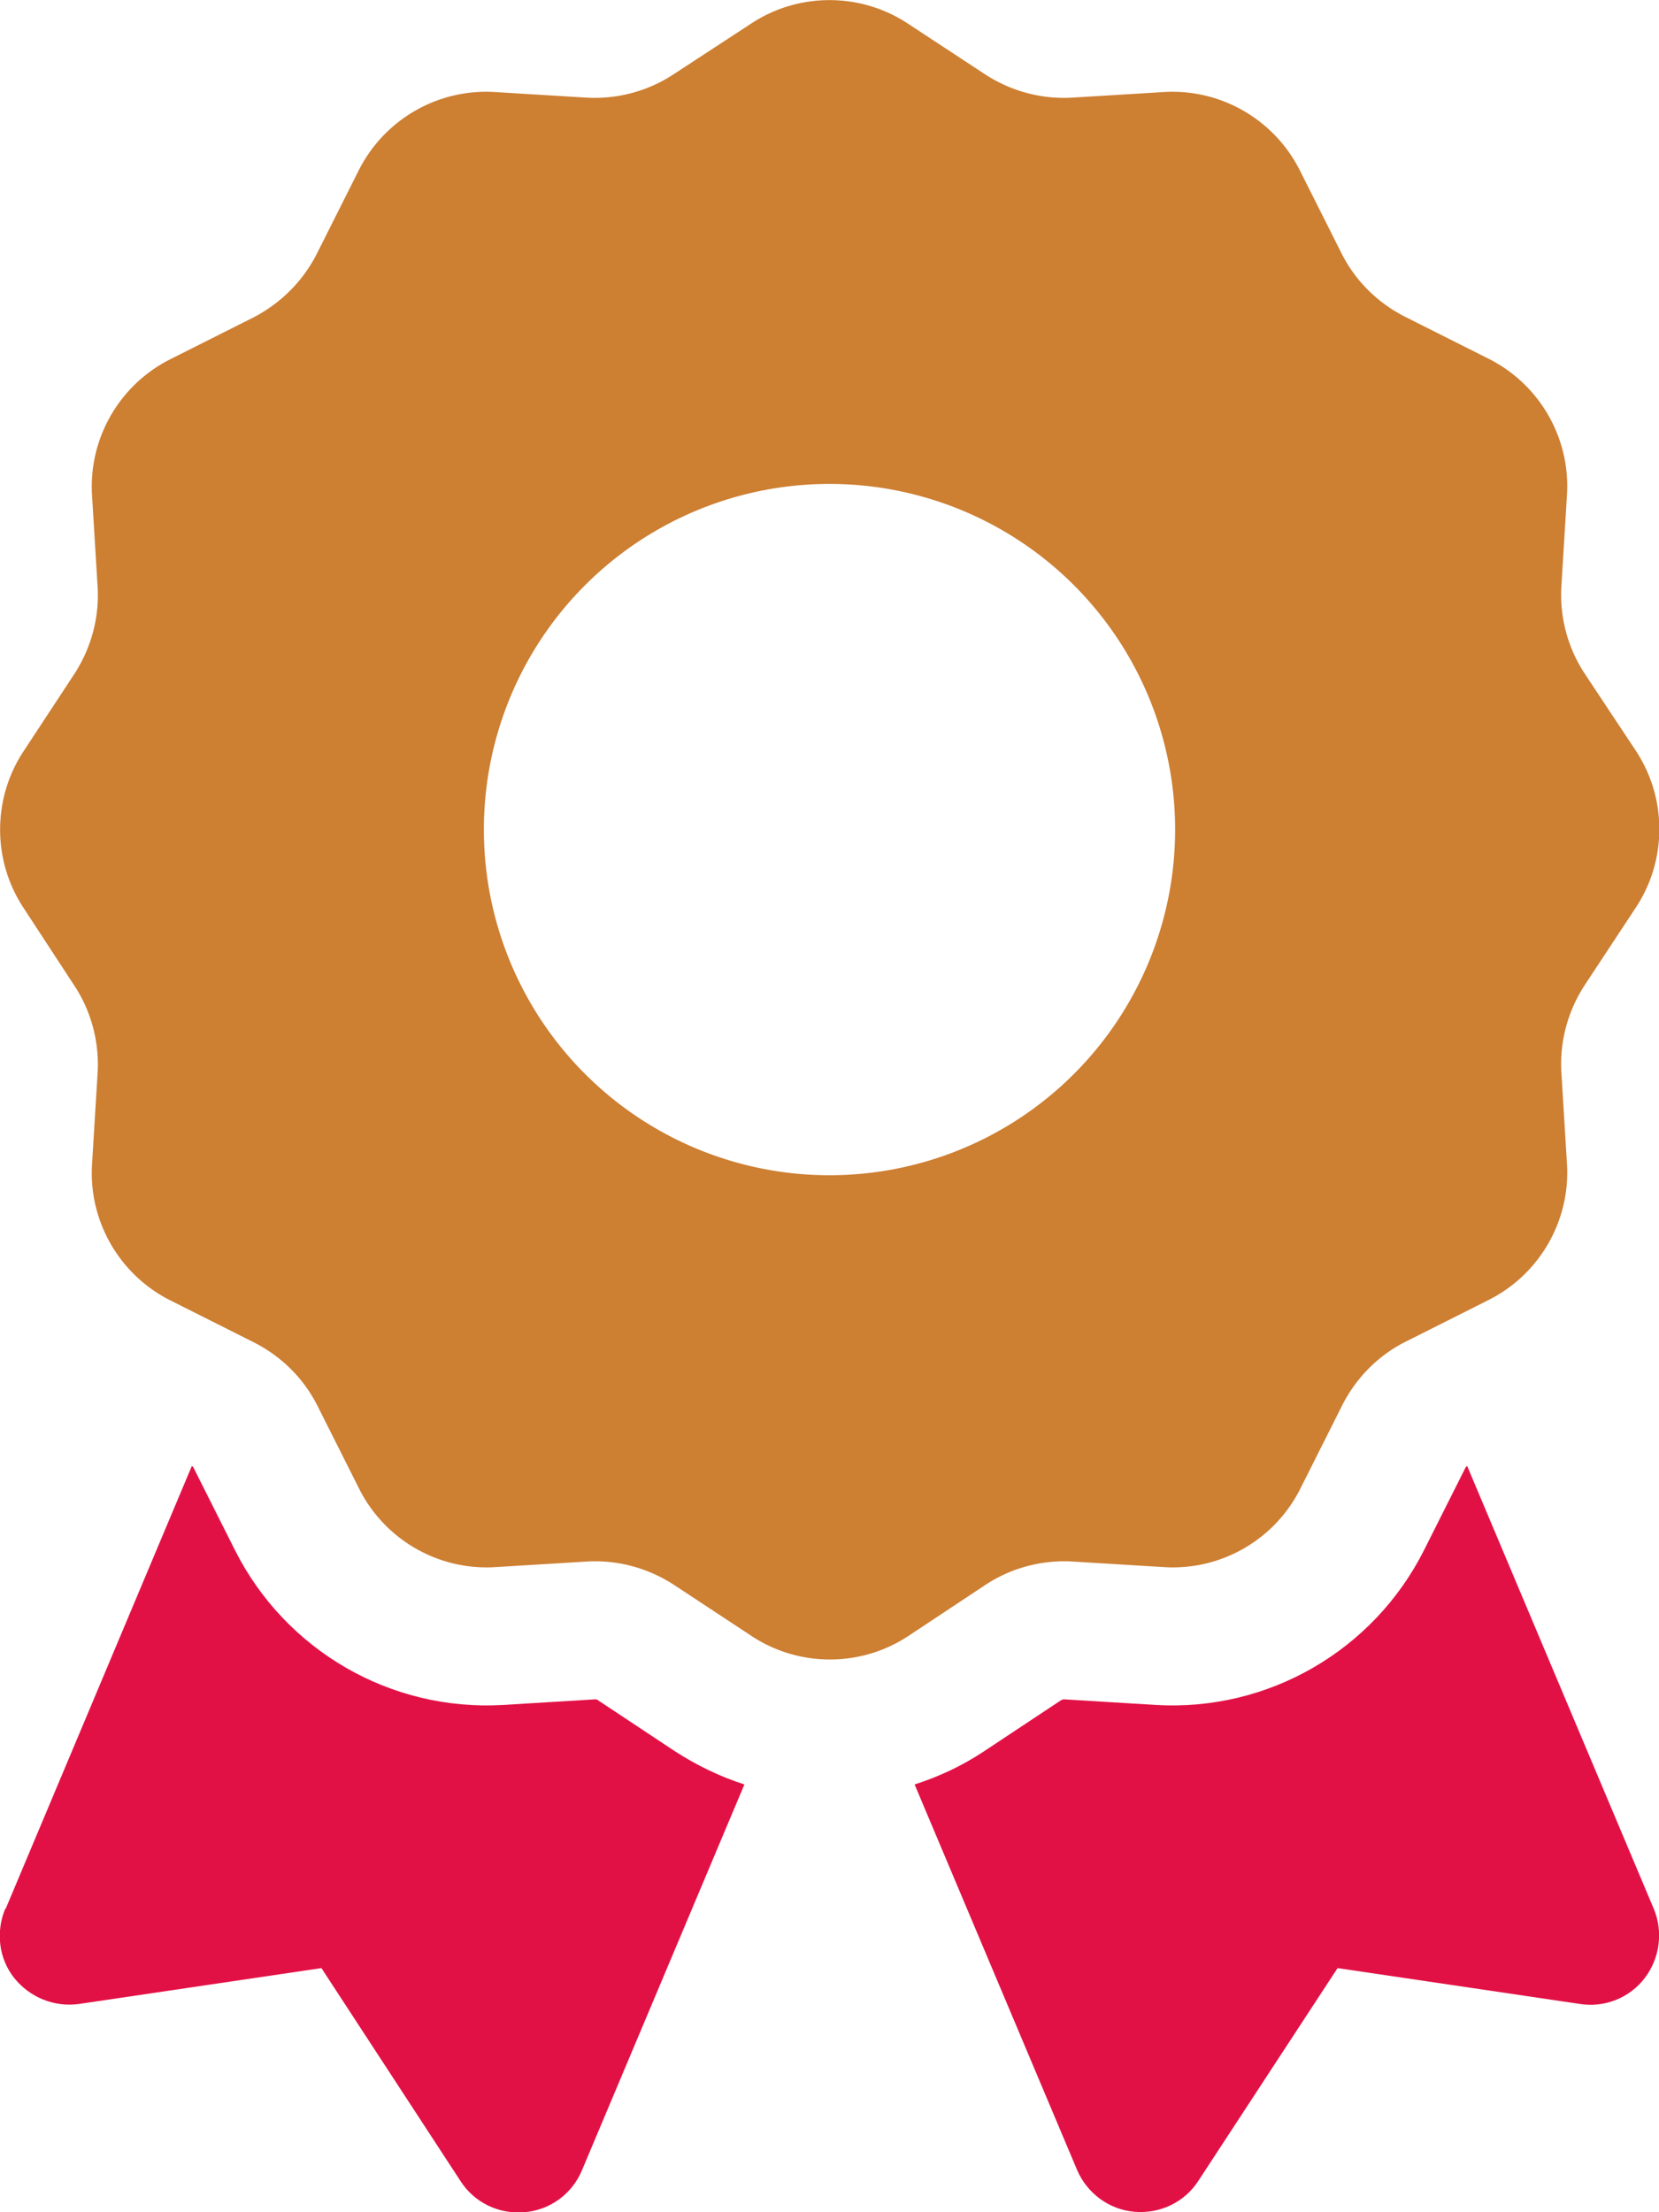 <?xml version="1.0" encoding="UTF-8" standalone="no"?>
<svg
   viewBox="0 0 384 512"
   version="1.1"
   id="svg9266"
   sodipodi:docname="3rd.svg"
   inkscape:version="1.2 (dc2aedaf03, 2022-05-15)"
   xmlns:inkscape="http://www.inkscape.org/namespaces/inkscape"
   xmlns:sodipodi="http://sodipodi.sourceforge.net/DTD/sodipodi-0.dtd"
   xmlns="http://www.w3.org/2000/svg"
   xmlns:svg="http://www.w3.org/2000/svg">
  <defs
     id="defs9270" />
  <sodipodi:namedview
     id="namedview9268"
     pagecolor="#ffffff"
     bordercolor="#000000"
     borderopacity="0.25"
     inkscape:showpageshadow="2"
     inkscape:pageopacity="0.0"
     inkscape:pagecheckerboard="0"
     inkscape:deskcolor="#d1d1d1"
     showgrid="false"
     inkscape:zoom="0.4609375"
     inkscape:cx="-119.32203"
     inkscape:cy="257.08475"
     inkscape:window-width="1278"
     inkscape:window-height="1360"
     inkscape:window-x="-7"
     inkscape:window-y="0"
     inkscape:window-maximized="0"
     inkscape:current-layer="svg9266" />
  <!--!Font Awesome Free 6.7.2 by @fontawesome - https://fontawesome.com License - https://fontawesome.com/license/free Copyright 2025 Fonticons, Inc.-->
  <g
     id="g10390"
     style="fill:#e21145;fill-opacity:1">
    <path
       d="M 249.3,502.2 211.7,413 c 5.6,-1.8 11,-4.3 16.1,-7.7 l 17.8,-11.8 c 0.2,-0.1 0.4,-0.2 0.7,-0.2 l 21.3,1.3 c 26,1.5 50.3,-12.6 62,-35.8 l 9.6,-19.1 c 0.1,-0.2 0.2,-0.3 0.4,-0.4 l 43.2,102.5 c 2.2,5.3 1.4,11.4 -2.1,16 -3.5,4.6 -9.3,6.9 -15,6 l -56.1,-8.3 -32.2,49.2 c -3.2,5 -8.9,7.7 -14.8,7.2 -5.9,-0.5 -11,-4.3 -13.3,-9.7 z"
       id="path10386"
       style="fill:#e21145;fill-opacity:1" />
    <path
       d="M 1.3,441.8 44.4,339.3 c 0.2,0.1 0.3,0.2 0.4,0.4 l 9.6,19.1 c 11.7,23.2 36,37.3 62,35.8 l 21.3,-1.3 c 0.2,0 0.5,0 0.7,0.2 l 17.8,11.8 c 5.1,3.3 10.5,5.9 16.1,7.7 l -37.6,89.3 c -2.3,5.5 -7.4,9.2 -13.3,9.7 -5.9,0.5 -11.6,-2.2 -14.8,-7.2 l -32.2,-49.3 -56.1,8.3 c -5.7,0.8 -11.4,-1.5 -15,-6 -3.6,-4.5 -4.3,-10.7 -2.1,-16 z"
       id="path10384"
       style="fill:#e21145;fill-opacity:1" />
  </g>
  <path
     id="path9264"
     d="M 192 0.025 C 185.65 0.025 179.301 1.85 173.801 5.5 L 155.9 17.199 C 150 21.099 142.901 23 135.801 22.6 L 114.5 21.301 C 101.3 20.501 88.9 27.7 83 39.5 L 73.4 58.6 C 70.2 65 65 70.2 58.6 73.5 L 39.5 83.1 C 27.7 89 20.501 101.4 21.301 114.6 L 22.6 135.9 C 23 143 21.099 150 17.199 156 L 5.5 173.801 C -1.8 184.801 -1.8 199.199 5.5 210.199 L 17.199 228.1 C 21.099 234 23 241.099 22.6 248.199 L 21.301 269.5 C 20.501 282.7 27.7 295.1 39.5 301 L 58.801 310.699 C 65.101 313.899 70.3 319 73.5 325.4 L 83.1 344.5 C 89 356.3 101.4 363.499 114.6 362.699 L 135.9 361.4 C 143 361 150 362.901 156 366.801 L 173.9 378.6 C 184.9 385.9 199.301 385.9 210.301 378.6 L 228.1 366.801 C 234 362.901 241.099 361 248.199 361.4 L 269.5 362.699 C 282.7 363.499 295.1 356.3 301 344.5 L 310.699 325.199 C 313.899 318.899 319 313.7 325.4 310.5 L 344.5 300.9 C 356.3 295 363.499 282.6 362.699 269.4 L 361.4 248.1 C 361 241 362.901 234 366.801 228 L 378.6 210.1 C 385.9 199.1 385.9 184.699 378.6 173.699 L 366.801 155.9 C 362.901 150 361 142.901 361.4 135.801 L 362.699 114.5 C 363.499 101.3 356.3 88.9 344.5 83 L 325.199 73.301 C 318.899 70.101 313.7 65 310.5 58.6 L 300.9 39.5 C 295 27.7 282.6 20.501 269.4 21.301 L 248.1 22.6 C 241 23 234 21.099 228 17.199 L 210.199 5.5 C 204.699 1.85 198.35 0.025 192 0.025 z M 186.021 112.225 A 80 80 0 0 1 272 192 A 80 80 0 0 1 112 192 A 80 80 0 0 1 186.021 112.225 z "
     style="fill:#cd7f32;fill-opacity:1" />
</svg>
